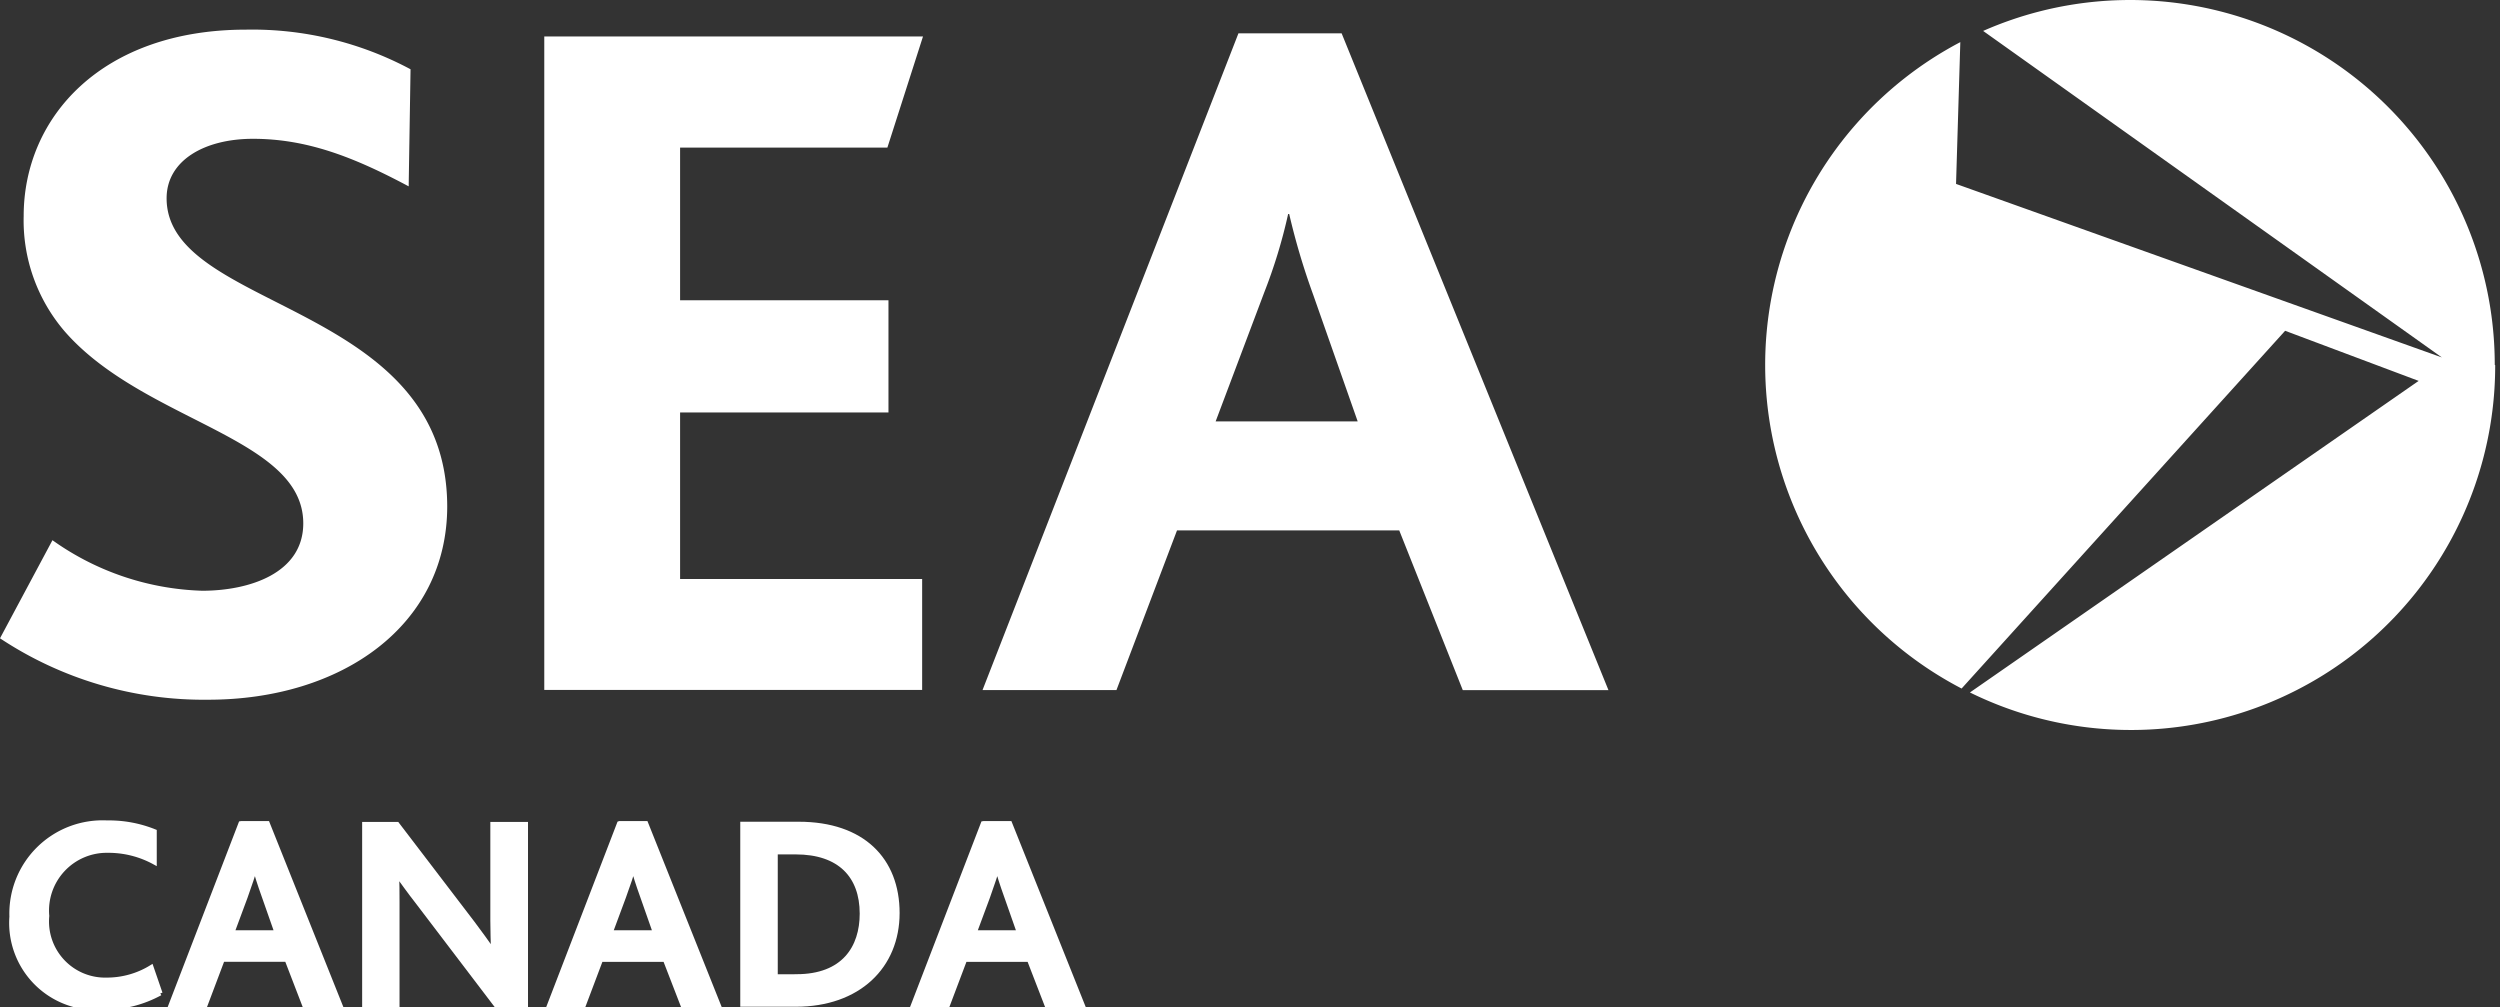 <svg xmlns="http://www.w3.org/2000/svg" xmlns:xlink="http://www.w3.org/1999/xlink" width="134" height="54" viewBox="0 0 134 54">
  <rect x="0" y="0" width="134" height="54" fill="#333333" stroke="none"/>
  <defs>
    <clipPath id="clip-Artboard_1">
      <rect width="134" height="54"/>
    </clipPath>
  </defs>
  <g id="Artboard_1" data-name="Artboard – 1" clip-path="url(#clip-Artboard_1)">
    <g id="SEA_Canada_Logo" data-name="SEA Canada Logo" transform="translate(-29.47 -31.27)">
      <path id="Path_1" data-name="Path 1" d="M147.92,34.03c.126,0,.251.011.377.011" transform="translate(16.95 0.395)" fill="#fff"/>
      <g id="Group_2" data-name="Group 2" transform="translate(29.47 31.27)">
        <path id="Path_2" data-name="Path 2" d="M102.228,53.659h-7.6l2.606-6.916a28.152,28.152,0,0,0,1.28-4.2h.057a37.061,37.061,0,0,0,1.28,4.309l2.389,6.8Zm13.454,14.4-14.3-35.2H95.85l-13.717,35.2h7.179L92.558,59.5h11.911l3.406,8.562h7.819Zm-36.785,0V62.106H65.923V53.179H77.092V47.166H65.923V38.981H77.034l1.909-5.956h-20.3V68.05H78.9ZM53.441,58.231C53.441,47.223,38.4,47.76,38.4,41.7c0-2.023,2.023-3.189,4.63-3.189,2.869,0,5.373.96,8.345,2.549l.1-6.276A17.983,17.983,0,0,0,42.65,32.66c-7.7,0-11.911,4.675-11.911,9.991a9.123,9.123,0,0,0,2.229,6.218C37.22,53.7,45.725,54.5,45.725,59.123c0,2.663-2.869,3.612-5.418,3.612a14.558,14.558,0,0,1-8.025-2.709L29.47,65.284a19.764,19.764,0,0,0,11.157,3.292c7.179,0,12.814-3.989,12.814-10.368" transform="translate(-29.47 -31.071)" fill="#fff"/>
        <g id="Group_1" data-name="Group 1" transform="translate(0.629 44.101)">
          <path id="Path_3" data-name="Path 3" d="M37.976,78.983a6.259,6.259,0,0,1-3.064.766,4.543,4.543,0,0,1-4.892-4.87,4.871,4.871,0,0,1,5.11-5.03,6.519,6.519,0,0,1,2.538.469v1.646a5.134,5.134,0,0,0-2.492-.629,3.219,3.219,0,0,0-3.269,3.509,3.133,3.133,0,0,0,3.212,3.429A4.536,4.536,0,0,0,37.5,77.6l.48,1.395Z" transform="translate(-30.02 -69.85)" fill="#fff" stroke="#fff" stroke-miterlimit="10" stroke-width="0.25"/>
          <path id="Path_4" data-name="Path 4" d="M41.251,69.88h1.406L46.543,79.6H44.634L43.7,77.173H40.245L39.33,79.6H37.49l3.738-9.716Zm1.909,5.853-.674-1.92c-.263-.732-.4-1.177-.48-1.5h-.034c-.091.343-.24.766-.5,1.509l-.709,1.909h2.389Z" transform="translate(-28.951 -69.846)" fill="#fff" stroke="#fff" stroke-miterlimit="10" stroke-width="0.25"/>
          <path id="Path_5" data-name="Path 5" d="M53.6,79.591l-4.2-5.521c-.423-.537-.766-1.029-1.086-1.463h-.034c.034.377.034.937.034,1.5v5.487H46.56V69.92h1.749l4.047,5.3c.423.572.777,1.04,1.075,1.5h.034c-.011-.514-.034-1.1-.034-1.635V69.92H55.2v9.671H53.6Z" transform="translate(-27.653 -69.84)" fill="#fff" stroke="#fff" stroke-miterlimit="10" stroke-width="0.25"/>
          <path id="Path_6" data-name="Path 6" d="M58.989,69.88H60.4L64.282,79.6H62.373l-.937-2.423H57.983L57.069,79.6H55.24l3.738-9.716ZM60.9,75.733l-.674-1.92c-.263-.732-.4-1.177-.48-1.5H59.71c-.091.343-.229.766-.5,1.509L58.5,75.733h2.389Z" transform="translate(-26.411 -69.846)" fill="#fff" stroke="#fff" stroke-miterlimit="10" stroke-width="0.25"/>
          <path id="Path_7" data-name="Path 7" d="M64.29,69.91H67.3c3.418,0,5.281,1.909,5.281,4.767s-2.08,4.9-5.441,4.9H64.29Zm2.881,8.173c2.549,0,3.521-1.555,3.521-3.372,0-2.023-1.189-3.3-3.555-3.3H66.05v6.676h1.12Z" transform="translate(-25.116 -69.841)" fill="#fff" stroke="#fff" stroke-miterlimit="10" stroke-width="0.25"/>
          <path id="Path_8" data-name="Path 8" d="M76.061,69.88h1.406L81.353,79.6H79.444l-.937-2.423H75.055L74.14,79.6H72.3l3.738-9.716Zm1.909,5.853-.674-1.92c-.263-.732-.4-1.177-.48-1.5h-.034c-.091.343-.24.766-.5,1.509l-.709,1.909h2.389Z" transform="translate(-23.97 -69.846)" fill="#fff" stroke="#fff" stroke-miterlimit="10" stroke-width="0.25"/>
        </g>
        <path id="Path_9" data-name="Path 9" d="M151.345,50.828a19.546,19.546,0,0,0-27.423-17.9l24.588,17.5-26.04-9.3.229-7.6a19.546,19.546,0,0,0,.069,34.647L140.109,49l7.156,2.686-24.051,16.7A19.523,19.523,0,0,0,151.368,50.84" transform="translate(-17.626 -31.27)" fill="#fff"/>
      </g>
    </g>
  </g>
</svg>

